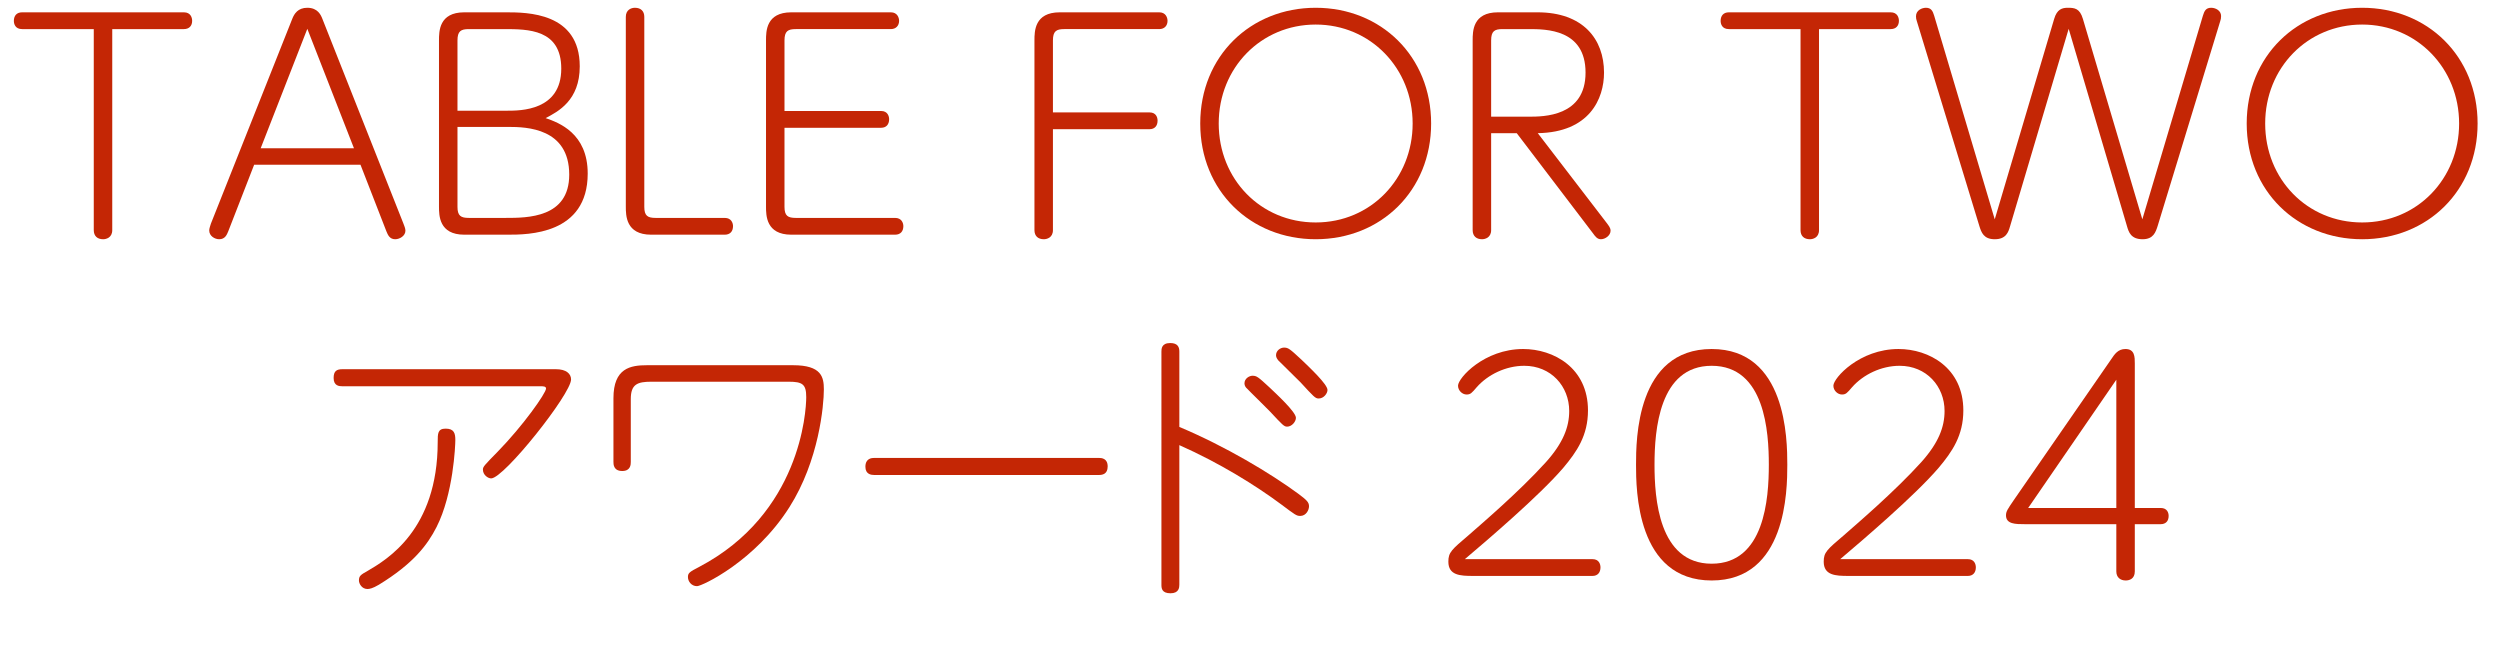 <?xml version="1.0" encoding="utf-8"?>
<!-- Generator: Adobe Illustrator 28.4.1, SVG Export Plug-In . SVG Version: 6.00 Build 0)  -->
<svg version="1.1" id="レイヤー_1" xmlns="http://www.w3.org/2000/svg" xmlns:xlink="http://www.w3.org/1999/xlink" x="0px"
	 y="0px" width="676.938px" height="176.76px" viewBox="0 0 676.938 176.76" style="enable-background:new 0 0 676.938 176.76;"
	 xml:space="preserve">
<style type="text/css">
	.st0{fill:#C42605;}
</style>
<g>
	<path class="st0" d="M30.394,62.316c0,2.079-1.694,2.464-2.464,2.464c-1.54,0-2.541-0.847-2.541-2.464V7.88H5.986
		c-1.848,0-2.233-1.386-2.233-2.233c0-1.386,0.77-2.31,2.233-2.31h43.811c1.848,0,2.233,1.463,2.233,2.31
		c0,1.309-0.77,2.233-2.233,2.233H30.394V62.316z"/>
	<path class="st0" d="M68.817,44.607L61.81,62.624c-0.385,0.924-0.847,2.156-2.464,2.156c-1.155,0-2.695-0.847-2.695-2.387
		c0-0.539,0.308-1.309,0.462-1.848L79.134,5.108c0.539-1.386,1.54-3.003,4.081-3.003c2.849,0,3.695,2.002,4.081,3.003l21.944,55.437
		c0.231,0.616,0.539,1.309,0.539,1.925c0,1.386-1.54,2.31-2.772,2.31c-1.54,0-2.002-1.232-2.387-2.156l-7.007-18.017H68.817z
		 M95.842,40.141L83.215,7.803L70.588,40.141H95.842z"/>
	<path class="st0" d="M125.72,63.548c-6.853,0-6.853-5.236-6.853-7.623V10.959c0-2.464,0-7.623,6.853-7.623h11.241
		c5.698,0,20.019,0,20.019,14.629c0,9.24-5.852,12.242-9.239,14.013c3.542,1.232,11.395,4.081,11.395,15.014
		c0,16.554-16.246,16.554-21.636,16.554H125.72z M137.27,29.978c3.696,0,14.706,0,14.706-11.396
		c0-10.702-9.008-10.702-15.553-10.702h-9.471c-2.156,0-3.08,0.539-3.08,3.08v19.018H137.27z M123.873,56.002
		c0,2.464,0.924,3.002,3.08,3.002h9.933c5.929,0,17.247,0,17.247-11.703c0-12.627-11.549-12.936-16.477-12.936h-13.782V56.002z"/>
	<path class="st0" d="M176.309,63.548c-6.853,0-6.853-5.236-6.853-7.623V4.569c0-1.925,1.463-2.464,2.464-2.464
		c1.617,0,2.541,0.924,2.541,2.464v51.434c0,2.464,0.924,3.002,3.08,3.002h18.71c1.771,0,2.233,1.386,2.233,2.233
		c0,1.386-0.77,2.31-2.233,2.31H176.309z"/>
	<path class="st0" d="M238.6,30.055c1.771,0,2.156,1.463,2.156,2.233c0,1.386-0.77,2.31-2.156,2.31h-26.179v21.405
		c0,2.464,0.924,3.002,3.08,3.002h26.872c1.771,0,2.233,1.386,2.233,2.233c0,1.386-0.77,2.31-2.233,2.31H214.27
		c-6.853,0-6.853-5.236-6.853-7.623V10.959c0-2.464,0-7.623,6.853-7.623h26.949c1.771,0,2.233,1.463,2.233,2.31
		c0,1.309-0.847,2.233-2.233,2.233h-25.717c-2.156,0-3.08,0.539-3.08,3.08v19.095H238.6z"/>
	<path class="st0" d="M311.287,30.439c1.771,0,2.156,1.386,2.156,2.233c0,1.386-0.77,2.31-2.156,2.31h-26.178v27.333
		c0,2.079-1.694,2.464-2.464,2.464c-1.54,0-2.541-0.847-2.541-2.464V10.959c0-2.464,0-7.623,6.853-7.623h26.949
		c1.771,0,2.233,1.463,2.233,2.31c0,1.309-0.847,2.233-2.233,2.233h-25.717c-2.156,0-3.08,0.539-3.08,3.08v19.48H311.287z"/>
	<path class="st0" d="M356.255,2.105c17.709,0,31.26,13.167,31.26,31.337s-13.551,31.337-31.26,31.337
		c-17.555,0-31.26-13.012-31.26-31.337C324.995,15.118,338.7,2.105,356.255,2.105z M356.255,60.237
		c14.937,0,26.255-11.857,26.255-26.794c0-14.937-11.396-26.794-26.255-26.794c-14.783,0-26.256,11.703-26.256,26.794
		S341.395,60.237,356.255,60.237z"/>
	<path class="st0" d="M434.947,60.237c0.693,0.924,1.155,1.463,1.155,2.233c0,1.309-1.463,2.31-2.618,2.31
		c-1.001,0-1.54-0.77-2.155-1.617l-20.636-27.103h-6.93v26.255c0,2.079-1.693,2.464-2.464,2.464c-1.539,0-2.54-0.847-2.54-2.464
		V10.959c0-2.464,0-7.623,6.853-7.623h10.702c12.319,0,18.017,7.238,18.017,16.323c0,7.083-3.927,16.169-17.939,16.4L434.947,60.237
		z M413.928,31.595c4.004,0,15.399,0,15.399-11.935c0-11.78-10.703-11.78-15.399-11.78h-7.084c-2.155,0-3.08,0.539-3.08,3.08v20.635
		H413.928z"/>
	<path class="st0" d="M492.543,62.316c0,2.079-1.694,2.464-2.464,2.464c-1.54,0-2.541-0.847-2.541-2.464V7.88h-19.403
		c-1.848,0-2.232-1.386-2.232-2.233c0-1.386,0.77-2.31,2.232-2.31h43.811c1.849,0,2.233,1.463,2.233,2.31
		c0,1.309-0.771,2.233-2.233,2.233h-19.402V62.316z"/>
	<path class="st0" d="M596.489,4.261c0.385-1.232,0.771-2.156,2.233-2.156c1.231,0,2.694,0.77,2.694,2.233
		c0,0.539-0.077,1.001-0.23,1.386l-16.939,55.437c-0.539,1.694-1.155,3.619-4.081,3.619c-3.156,0-3.772-1.925-4.234-3.542
		L560.147,7.803l-15.861,53.435c-0.462,1.617-1.078,3.542-4.157,3.542c-3.003,0-3.619-1.848-4.158-3.542L519.031,5.724
		c-0.153-0.462-0.23-0.77-0.23-1.309c0-1.694,1.693-2.31,2.694-2.31c1.387,0,1.849,0.847,2.233,2.156l16.4,55.129l16.092-54.282
		c0.77-2.618,2.156-3.003,3.695-3.003c1.849,0,3.234,0.154,4.081,3.003L580.09,59.39L596.489,4.261z"/>
	<path class="st0" d="M639.611,2.105c17.709,0,31.261,13.167,31.261,31.337S657.32,64.78,639.611,64.78
		c-17.555,0-31.26-13.012-31.26-31.337C608.352,15.118,622.057,2.105,639.611,2.105z M639.611,60.237
		c14.938,0,26.256-11.857,26.256-26.794c0-14.937-11.396-26.794-26.256-26.794c-14.783,0-26.256,11.703-26.256,26.794
		S624.751,60.237,639.611,60.237z"/>
	<path class="st0" d="M150.549,99.972c2.772,0,4.081,1.231,4.081,2.771c0,3.927-18.171,26.795-21.636,26.795
		c-0.847,0-2.233-0.924-2.233-2.387c0-0.771,0.385-1.155,4.003-4.851c6.853-7.007,13.089-15.861,13.089-17.094
		c0-0.616-0.77-0.616-1.54-0.616H92.725c-0.847,0-2.387-0.076-2.387-2.232c0-1.925,0.847-2.387,2.387-2.387H150.549z M97.191,157.18
		c0-1.232,0.462-1.54,2.387-2.618c5.082-3.003,18.941-11.011,18.941-34.879c0-2.31,0-3.619,2.156-3.619
		c2.31,0,2.618,1.31,2.618,3.08c0,1.54-0.539,14.629-5.082,23.561c-2.464,4.851-6.314,9.933-15.63,15.63
		c-1.694,1.001-2.541,1.155-3.08,1.155C97.961,159.489,97.191,158.026,97.191,157.18z"/>
	<path class="st0" d="M176.347,103.359c-3.773,0-5.543,0.693-5.543,4.696v17.017c0,0.616,0,2.464-2.31,2.464
		c-2.387,0-2.387-1.848-2.387-2.464v-17.247c0-8.162,4.62-8.932,9.085-8.932h39.576c7.7,0,8.315,3.233,8.315,6.545
		c0,4.312-1.309,19.249-9.316,31.876c-9.316,14.706-23.715,21.405-25.023,21.405c-1.54,0-2.464-1.31-2.464-2.464
		c0-1.078,0.385-1.387,3.08-2.772c27.333-14.398,28.951-41.963,28.951-45.966c0-3.465-1.001-4.158-4.774-4.158H176.347z"/>
	<path class="st0" d="M297.543,123.994c0.693,0,2.387,0.077,2.387,2.31c0,2.156-1.54,2.311-2.387,2.311h-60.827
		c-0.77,0-2.387-0.154-2.387-2.233c0-2.31,1.771-2.387,2.387-2.387H297.543z"/>
	<path class="st0" d="M319.337,158.334c0,0.693-0.077,2.311-2.387,2.311c-2.387,0-2.464-1.386-2.464-2.311V95.198
		c0-0.693,0-2.311,2.387-2.311c2.079,0,2.464,1.155,2.464,2.311v20.403c12.627,5.312,24.638,12.551,32.107,18.018
		c2.387,1.771,3.003,2.387,3.003,3.465c0,1.001-0.77,2.617-2.387,2.617c-1.001,0-1.386-0.308-5.082-3.08
		c-6.93-5.158-16.708-11.241-27.641-16.092V158.334z M343.745,104.899c1.693,1.617,7.16,6.621,7.16,8.238
		c0,1.001-1.078,2.387-2.387,2.387c-0.847,0-1.231-0.462-4.62-4.08c-0.924-1.001-5.389-5.313-6.236-6.237
		c-0.308-0.23-0.693-0.77-0.693-1.386c0-1.386,1.386-2.079,2.156-2.079C340.28,101.742,340.665,102.051,343.745,104.899z
		 M352.445,97.431c2.156,2.079,7.007,6.622,7.007,8.161c0,0.925-1.001,2.311-2.387,2.311c-0.924,0-1.31-0.462-4.928-4.389
		c-0.924-0.924-5.159-5.082-6.006-5.929c-0.231-0.309-0.616-0.771-0.616-1.386c0-1.31,1.232-2.079,2.156-2.079
		C348.826,94.12,349.212,94.428,352.445,97.431z"/>
	<path class="st0" d="M431.217,151.404c1.771,0,2.155,1.387,2.155,2.233c0,1.386-0.77,2.31-2.155,2.31h-32.416
		c-3.388,0-6.621-0.153-6.621-3.85c0-2.541,0.847-3.233,5.543-7.237c3.234-2.849,13.629-11.703,20.866-19.711
		c4.697-5.236,6.313-9.548,6.313-13.859c0-6.699-4.928-12.242-12.165-12.242c-5.005,0-9.855,2.387-12.858,5.774
		c-1.386,1.617-1.693,2.002-2.771,2.002c-1.155,0-2.311-1.078-2.311-2.387c0-2.079,7.084-9.933,17.633-9.933
		c8.238,0,17.555,5.082,17.555,16.631c0,6.775-3.003,11.165-6.698,15.554c-6.468,7.545-20.559,19.557-26.641,24.715H431.217z"/>
	<path class="st0" d="M442.998,125.842c0-6.698,0.077-31.337,20.481-31.337c20.25,0,20.48,24.407,20.48,31.337
		c0,7.007-0.23,31.338-20.48,31.338C443.075,157.18,442.998,132.464,442.998,125.842z M478.955,125.842
		c0-8.777-1.001-26.794-15.476-26.794c-14.244,0-15.477,17.478-15.477,26.794c0,8.932,1.078,26.795,15.477,26.795
		C477.801,152.637,478.955,135.005,478.955,125.842z"/>
	<path class="st0" d="M532.854,151.404c1.771,0,2.156,1.387,2.156,2.233c0,1.386-0.771,2.31-2.156,2.31h-32.415
		c-3.388,0-6.622-0.153-6.622-3.85c0-2.541,0.848-3.233,5.544-7.237c3.233-2.849,13.628-11.703,20.866-19.711
		c4.696-5.236,6.313-9.548,6.313-13.859c0-6.699-4.928-12.242-12.165-12.242c-5.005,0-9.855,2.387-12.858,5.774
		c-1.387,1.617-1.694,2.002-2.772,2.002c-1.154,0-2.31-1.078-2.31-2.387c0-2.079,7.084-9.933,17.632-9.933
		c8.238,0,17.556,5.082,17.556,16.631c0,6.775-3.003,11.165-6.699,15.554c-6.468,7.545-20.558,19.557-26.641,24.715H532.854z"/>
	<path class="st0" d="M585.06,137.546c1.771,0,2.155,1.309,2.155,2.155c0,1.386-0.77,2.233-2.155,2.233h-7.007v12.781
		c0,2.079-1.54,2.464-2.464,2.464c-1.463,0-2.541-0.848-2.541-2.464v-12.781h-24.793c-2.464,0-5.081,0-5.081-2.387
		c0-1.078,0.462-1.694,2.078-4.081l26.41-38.19c0.924-1.386,1.848-2.771,3.85-2.771c2.541,0,2.541,2.156,2.541,3.927v39.114H585.06z
		 M573.048,137.546V102.82l-23.868,34.726H573.048z"/>
</g>
</svg>
